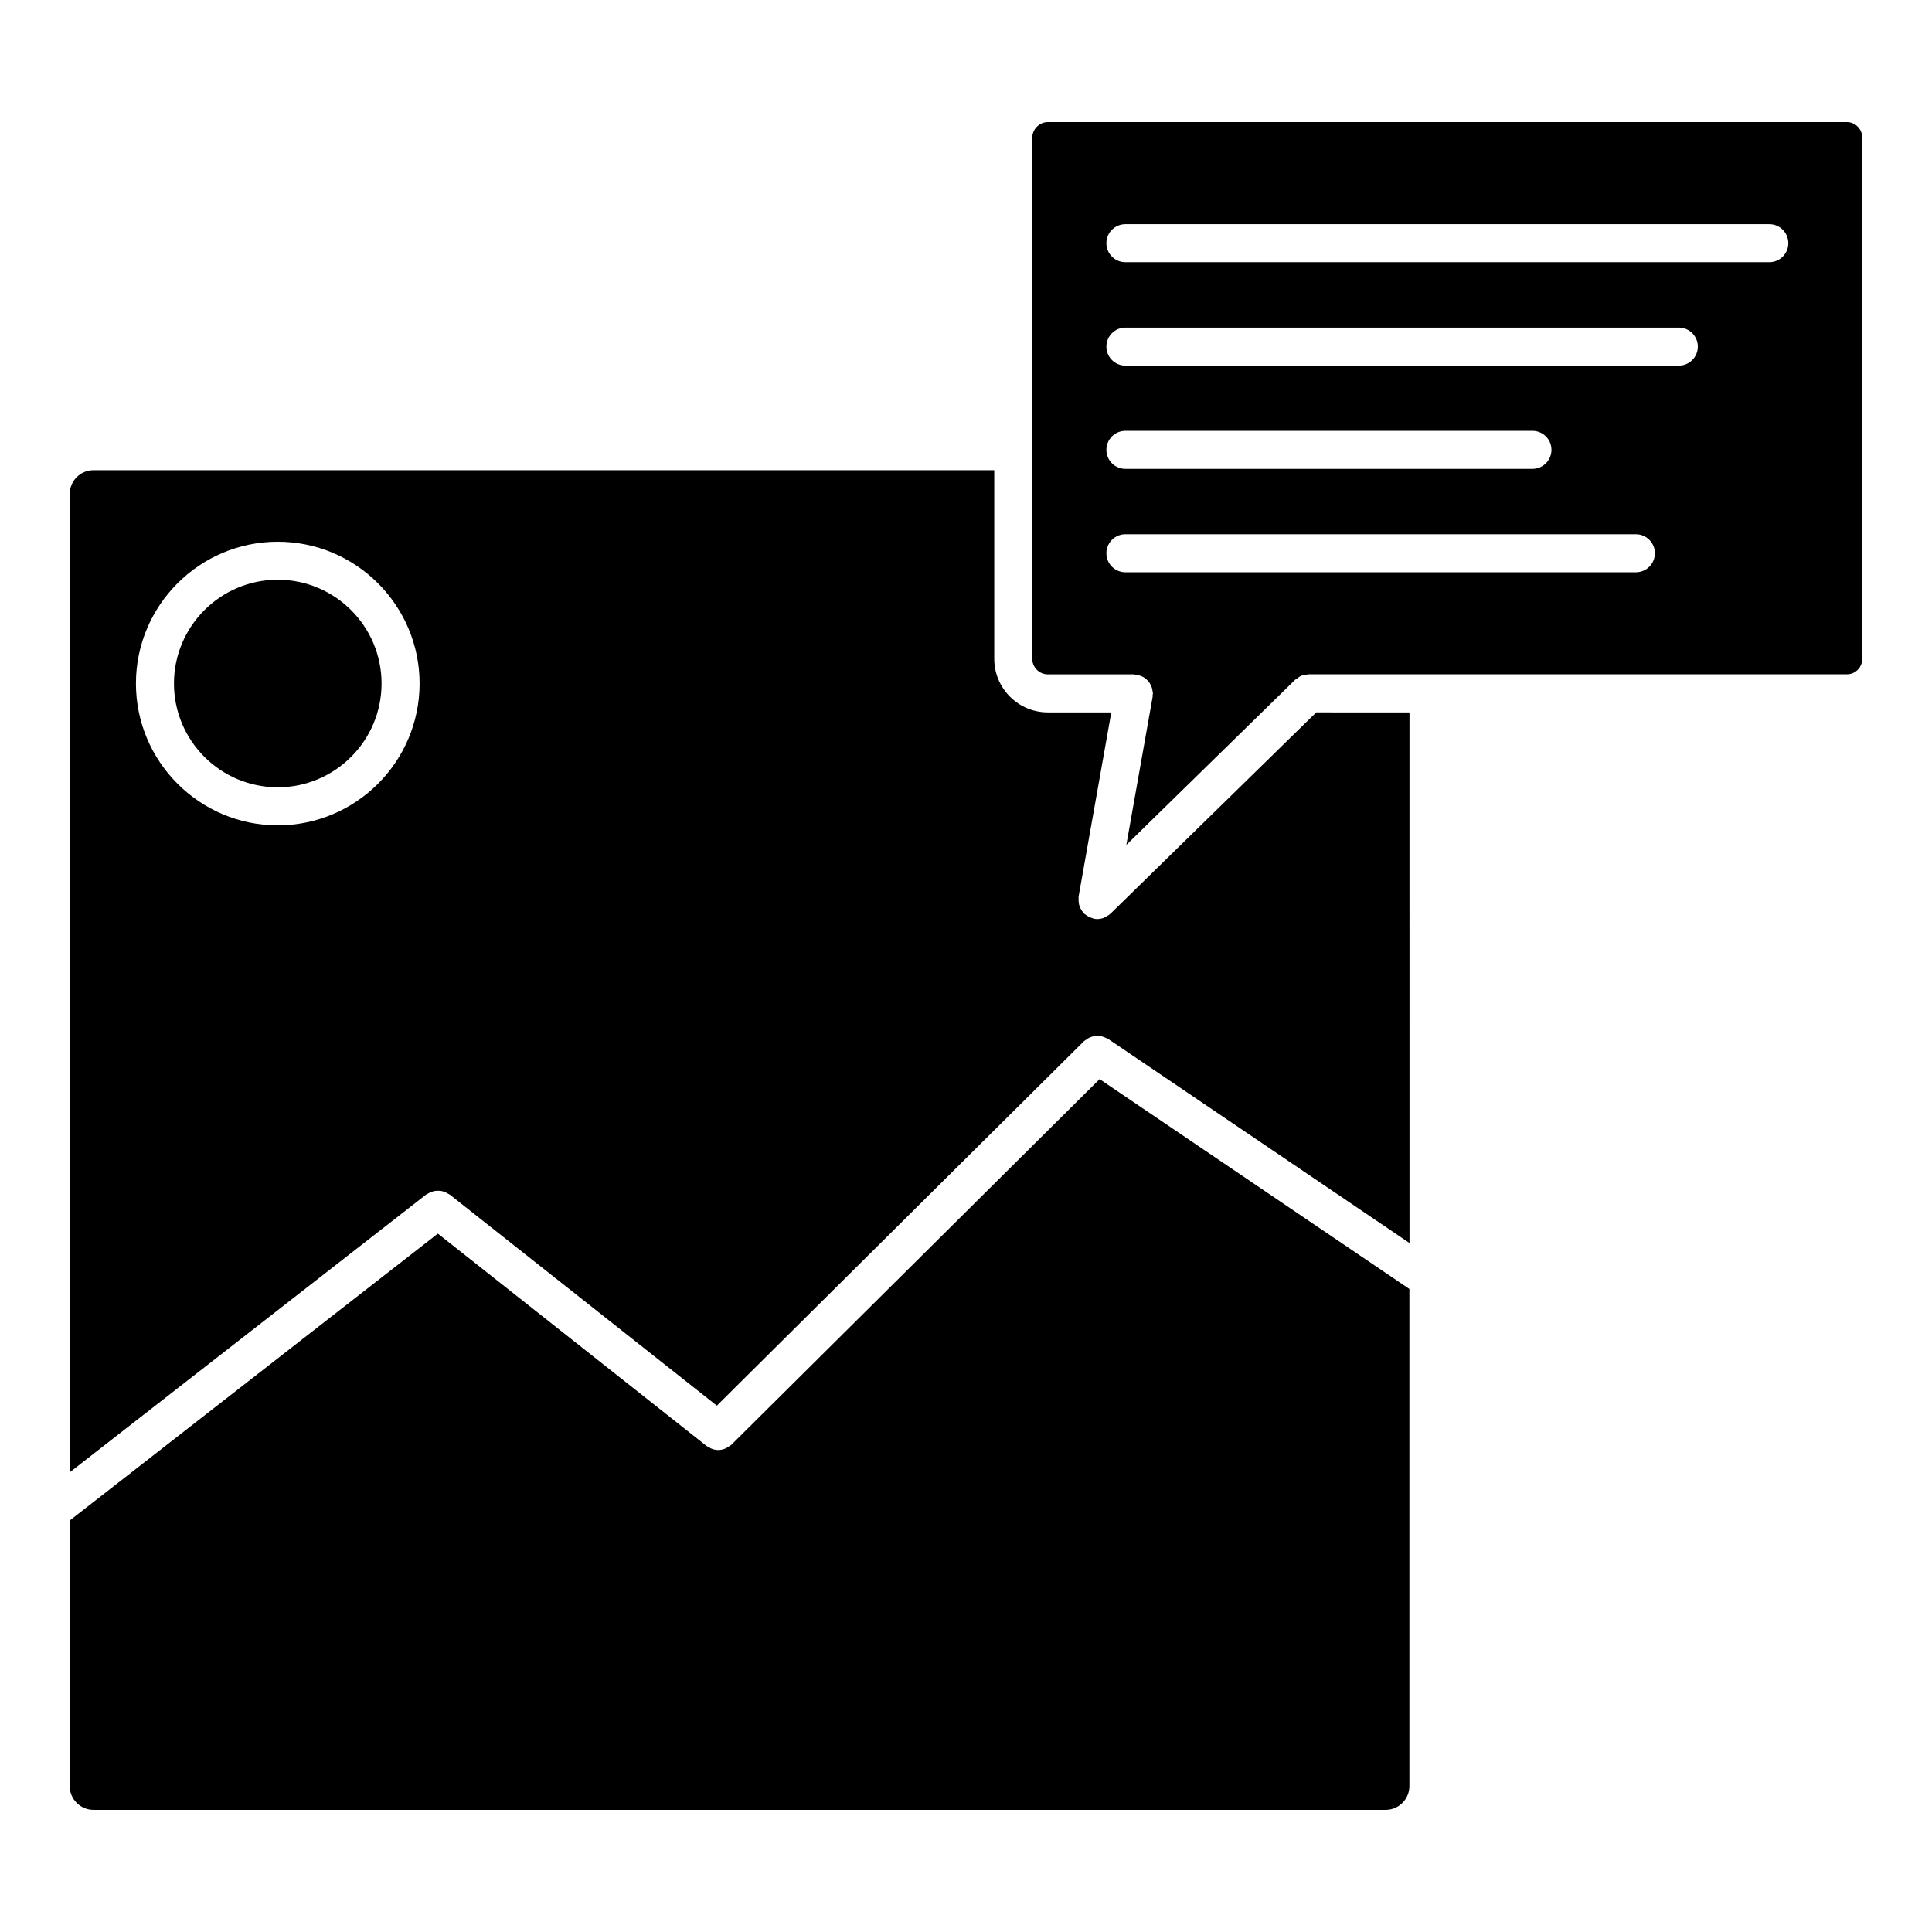 <?xml version="1.0" encoding="UTF-8"?>
<!-- Uploaded to: SVG Repo, www.svgrepo.com, Generator: SVG Repo Mixer Tools -->
<svg fill="#000000" width="800px" height="800px" version="1.1" viewBox="144 144 512 512" xmlns="http://www.w3.org/2000/svg">
 <g>
  <path d="m217.61 297.63c-15.168 0-27.508 12.34-27.508 27.504 0 15.168 12.34 27.508 27.508 27.508s27.508-12.34 27.508-27.508c0-15.164-12.34-27.504-27.508-27.504z"/>
  <path d="m168.77 623.64h342.44c3.473 0 6.297-2.828 6.297-6.297v-131.75l-82.098-55.621-97.516 96.836c-0.281 0.281-0.629 0.43-0.945 0.625-0.203 0.121-0.367 0.293-0.578 0.383-0.645 0.289-1.328 0.453-2.019 0.453-0.598 0-1.195-0.125-1.77-0.344-0.188-0.074-0.344-0.195-0.523-0.293-0.281-0.141-0.574-0.25-0.832-0.453l-71.191-56.258-97.559 76.023v70.395c0 3.469 2.828 6.297 6.297 6.297z"/>
  <path d="m492.82 332.79-54.508 53.328c-0.051 0.047-0.109 0.059-0.156 0.105-0.332 0.309-0.727 0.523-1.125 0.734-0.156 0.074-0.293 0.191-0.449 0.258-0.562 0.215-1.164 0.344-1.789 0.344h-0.004-0.004c-0.289-0.004-0.578-0.023-0.875-0.082-0.18-0.035-0.316-0.141-0.488-0.191-0.324-0.098-0.629-0.207-0.938-0.367-0.316-0.168-0.594-0.359-0.867-0.586-0.137-0.109-0.309-0.16-0.434-0.293-0.102-0.105-0.133-0.23-0.215-0.336-0.227-0.273-0.398-0.555-0.562-0.867-0.145-0.281-0.281-0.551-0.371-0.848-0.098-0.301-0.133-0.605-0.168-0.926-0.039-0.344-0.059-0.68-0.023-1.023 0.016-0.137-0.035-0.266-0.012-0.402l8.672-48.844h-16.812c-7.836 0-14.203-6.375-14.203-14.207v-49.977h-238.71c-3.473 0-6.297 2.828-6.297 6.297v259.27l94.48-73.625c0.105-0.086 0.242-0.105 0.352-0.176 0.297-0.195 0.598-0.332 0.934-0.465 0.293-0.109 0.562-0.223 0.867-0.281 0.324-0.059 0.641-0.07 0.973-0.066 0.316 0 0.621 0.012 0.938 0.07 0.312 0.066 0.59 0.172 0.891 0.293 0.316 0.125 0.621 0.273 0.918 0.469 0.109 0.082 0.246 0.098 0.352 0.18l70.785 55.941 97.301-96.609c0.125-0.125 0.297-0.176 0.434-0.289 0.266-0.215 0.527-0.395 0.828-0.551 0.301-0.152 0.59-0.273 0.906-0.359 0.301-0.09 0.59-0.141 0.902-0.172 0.332-0.035 0.648-0.031 0.988 0 0.309 0.035 0.598 0.098 0.902 0.18 0.328 0.098 0.629 0.227 0.938 0.387 0.156 0.086 0.328 0.102 0.484 0.203l79.879 54.109-0.004-140.62zm-275.21 29.934c-20.723 0-37.586-16.863-37.586-37.586 0-20.723 16.863-37.578 37.586-37.578 20.723 0 37.586 16.859 37.586 37.578-0.004 20.723-16.867 37.586-37.586 37.586z"/>
  <path d="m637.52 318.58v-138.09c0-2.277-1.828-4.133-4.082-4.133h-211.75c-2.238 0-4.125 1.891-4.125 4.133v138.09c0 2.277 1.848 4.133 4.125 4.133h22.824c0.152 0 0.281 0.074 0.43 0.09 0.152 0.016 0.297-0.039 0.453-0.012 0.191 0.035 0.336 0.152 0.52 0.207 0.332 0.102 0.645 0.207 0.945 0.367 0.289 0.152 0.535 0.324 0.781 0.523 0.258 0.207 0.48 0.414 0.691 0.664 0.207 0.25 0.371 0.508 0.527 0.785 0.152 0.281 0.281 0.559 0.383 0.871 0.105 0.316 0.156 0.641 0.195 0.977 0.023 0.191 0.109 0.359 0.109 0.555 0 0.156-0.074 0.293-0.09 0.441-0.016 0.145 0.035 0.293 0.012 0.438l-6.977 39.297 44.703-43.734v-0.004l0.039-0.039c0.125-0.121 0.297-0.168 0.434-0.277 0.371-0.301 0.746-0.594 1.195-0.777 0.387-0.156 0.801-0.188 1.211-0.246 0.238-0.031 0.441-0.137 0.684-0.137h142.68c2.25 0.012 4.082-1.844 4.082-4.121zm-60.004-22.922h-135.27c-2.785 0-5.039-2.254-5.039-5.039 0-2.781 2.254-5.039 5.039-5.039h135.28c2.785 0 5.039 2.258 5.039 5.039-0.004 2.785-2.258 5.039-5.043 5.039zm-140.31-32.441c0-2.785 2.254-5.039 5.039-5.039h107.87c2.785 0 5.039 2.254 5.039 5.039 0 2.781-2.254 5.039-5.039 5.039h-107.87c-2.785 0-5.039-2.262-5.039-5.039zm151.7-22.324h-146.66c-2.785 0-5.039-2.254-5.039-5.039 0-2.781 2.254-5.039 5.039-5.039h146.66c2.785 0 5.039 2.258 5.039 5.039 0 2.789-2.254 5.039-5.039 5.039zm23.98-27.406h-170.64c-2.785 0-5.039-2.258-5.039-5.039 0-2.785 2.254-5.039 5.039-5.039h170.64c2.785 0 5.039 2.254 5.039 5.039 0 2.781-2.254 5.039-5.039 5.039z"/>
 </g>
</svg>